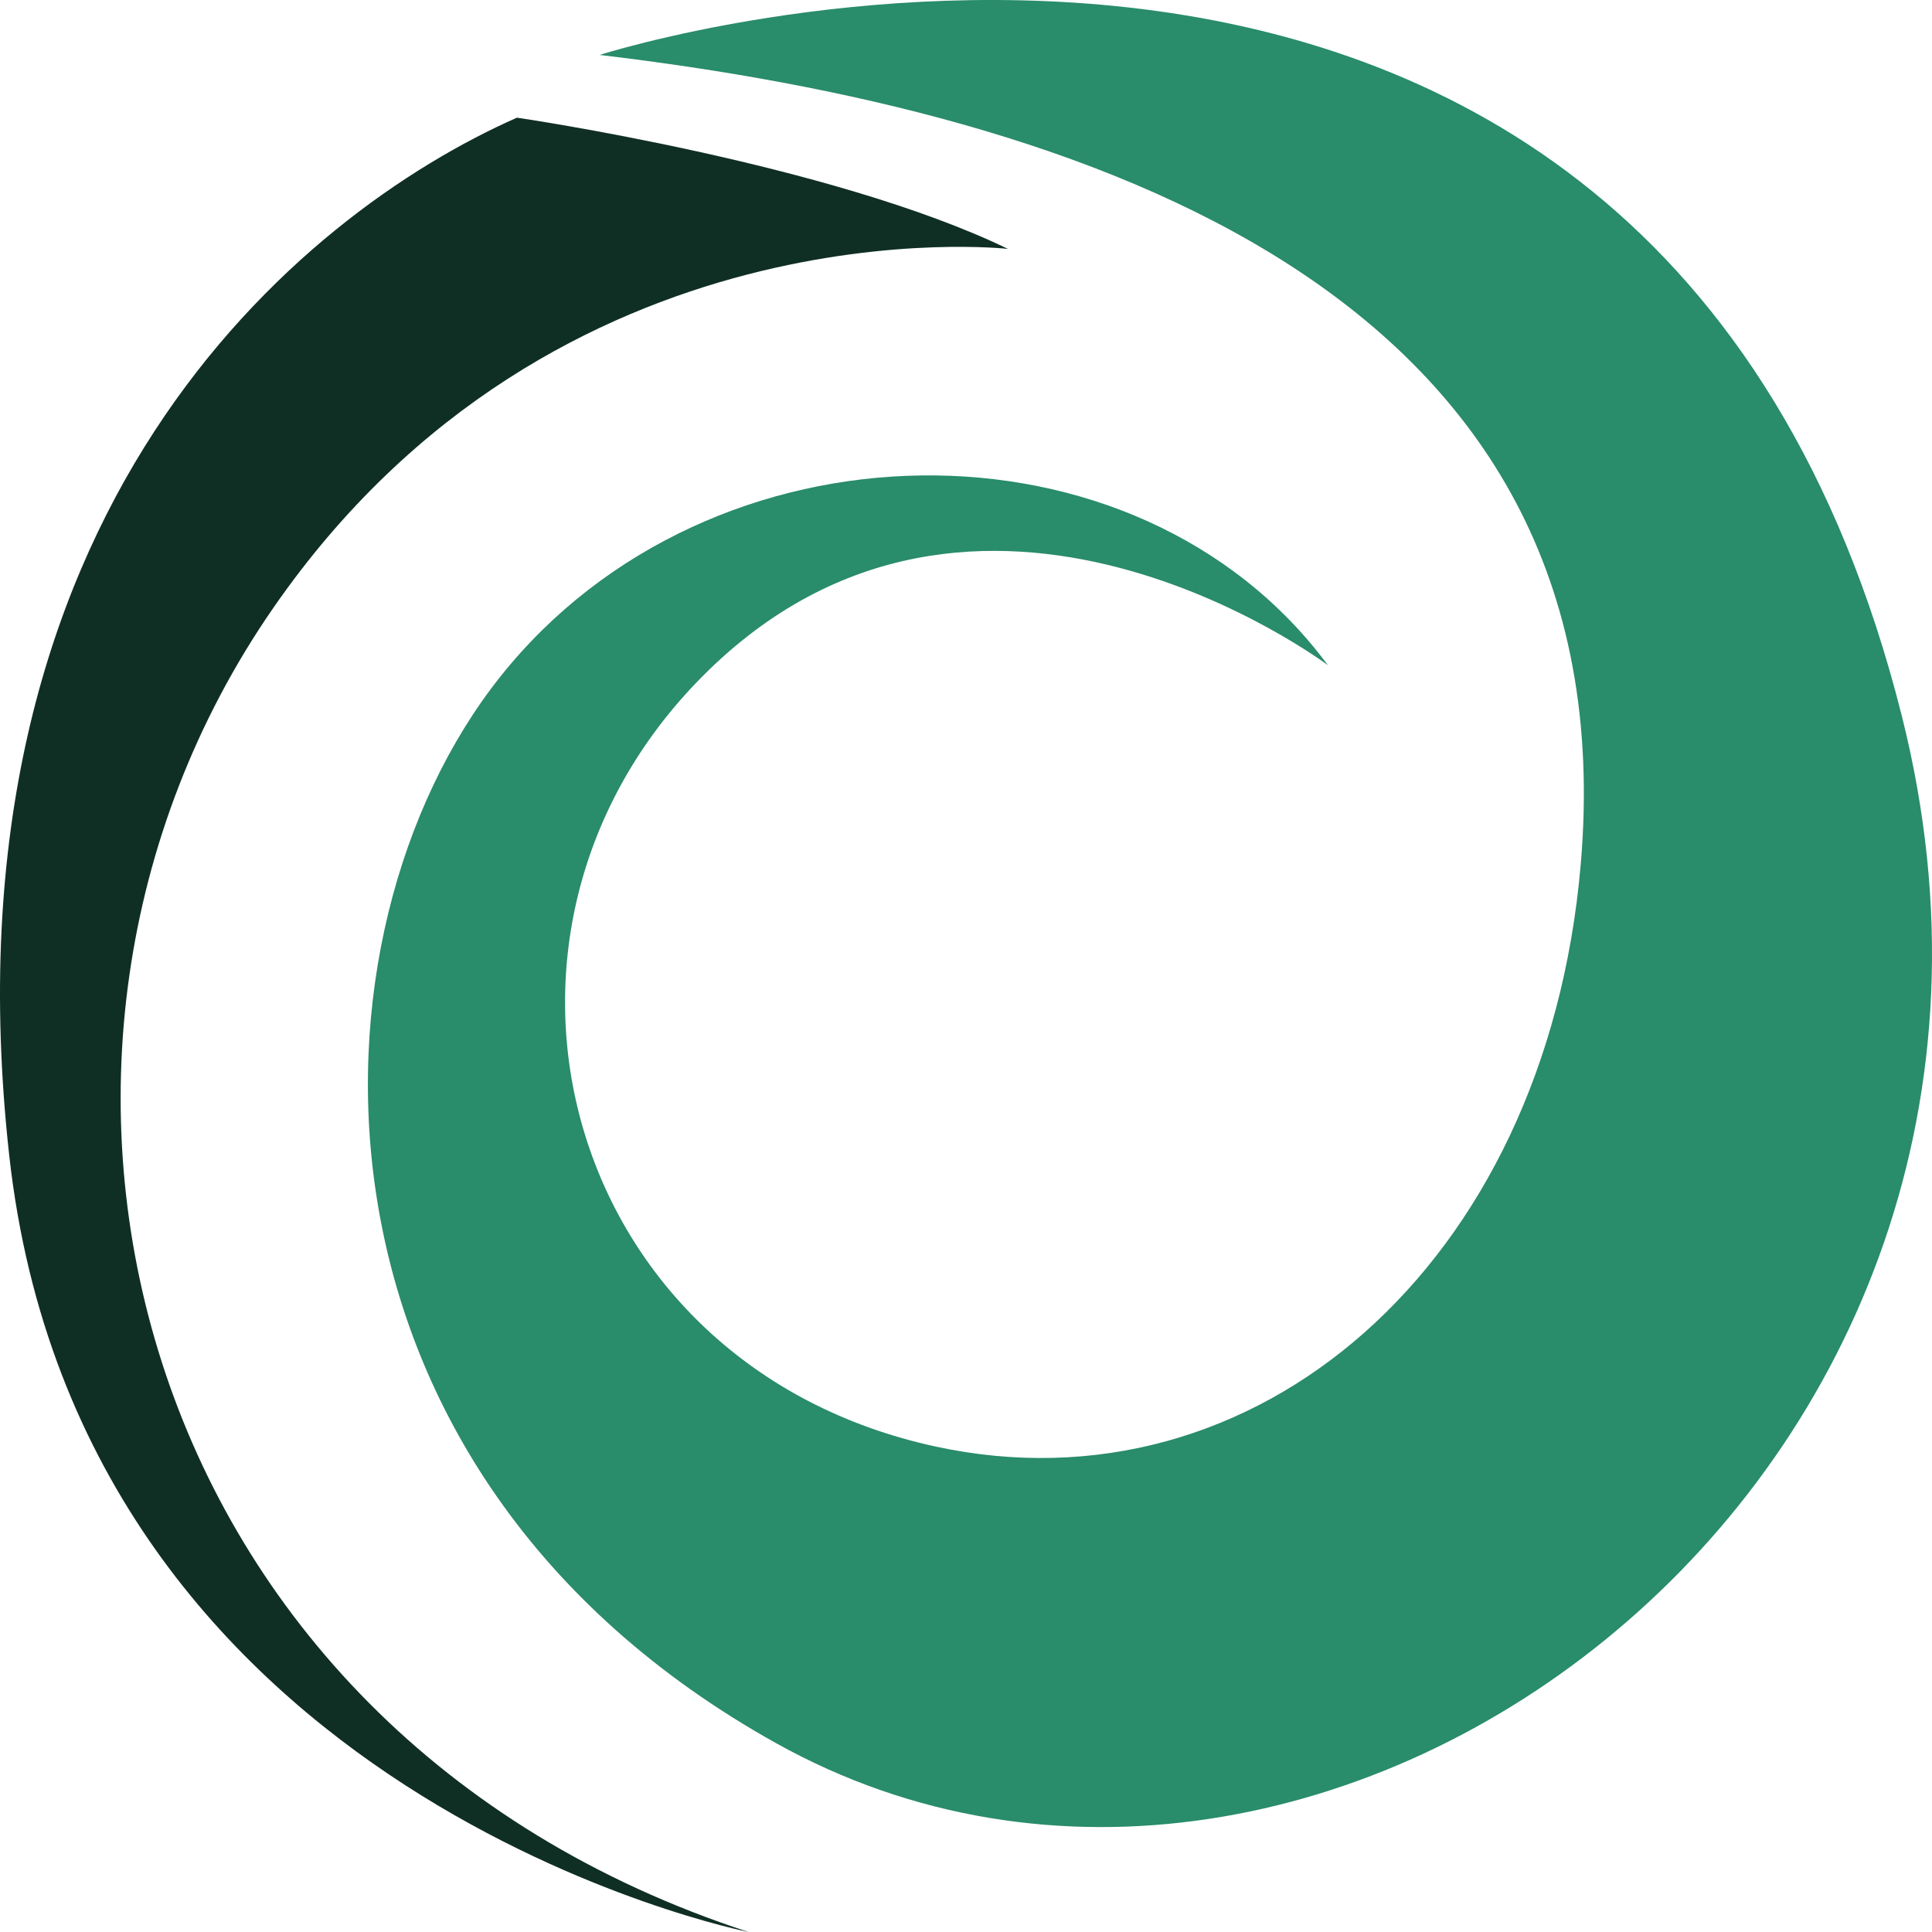 <?xml version="1.0" encoding="UTF-8"?> <svg xmlns="http://www.w3.org/2000/svg" width="192" height="192" viewBox="0 0 192 192" fill="none"><path d="M131.968 66.112C131.968 66.112 97.017 39.797 69.777 67.246C44.345 92.878 55.891 135.762 93.037 143.768C124.641 150.58 153.629 125.937 157.087 85.95C162.054 28.529 107.297 11.127 59.591 5.46C59.591 5.46 164.083 -28.106 189.016 71.21C208.114 147.275 131.396 203.474 77.142 173.244C28.37 146.068 29.432 92.752 49.719 67.246C70.585 41.015 113.038 40.529 131.968 66.112Z" fill="#298C6A"></path><path d="M100.169 24.735C100.169 24.735 55.345 19.646 27.138 60.446C-3.686 105.018 12.757 171.915 74.396 192C74.396 192 8.048 178.914 0.921 114.861C-6.207 50.809 29.71 21.276 51.369 11.695C51.369 11.695 82.62 16.233 100.169 24.735Z" fill="#102F24"></path></svg> 